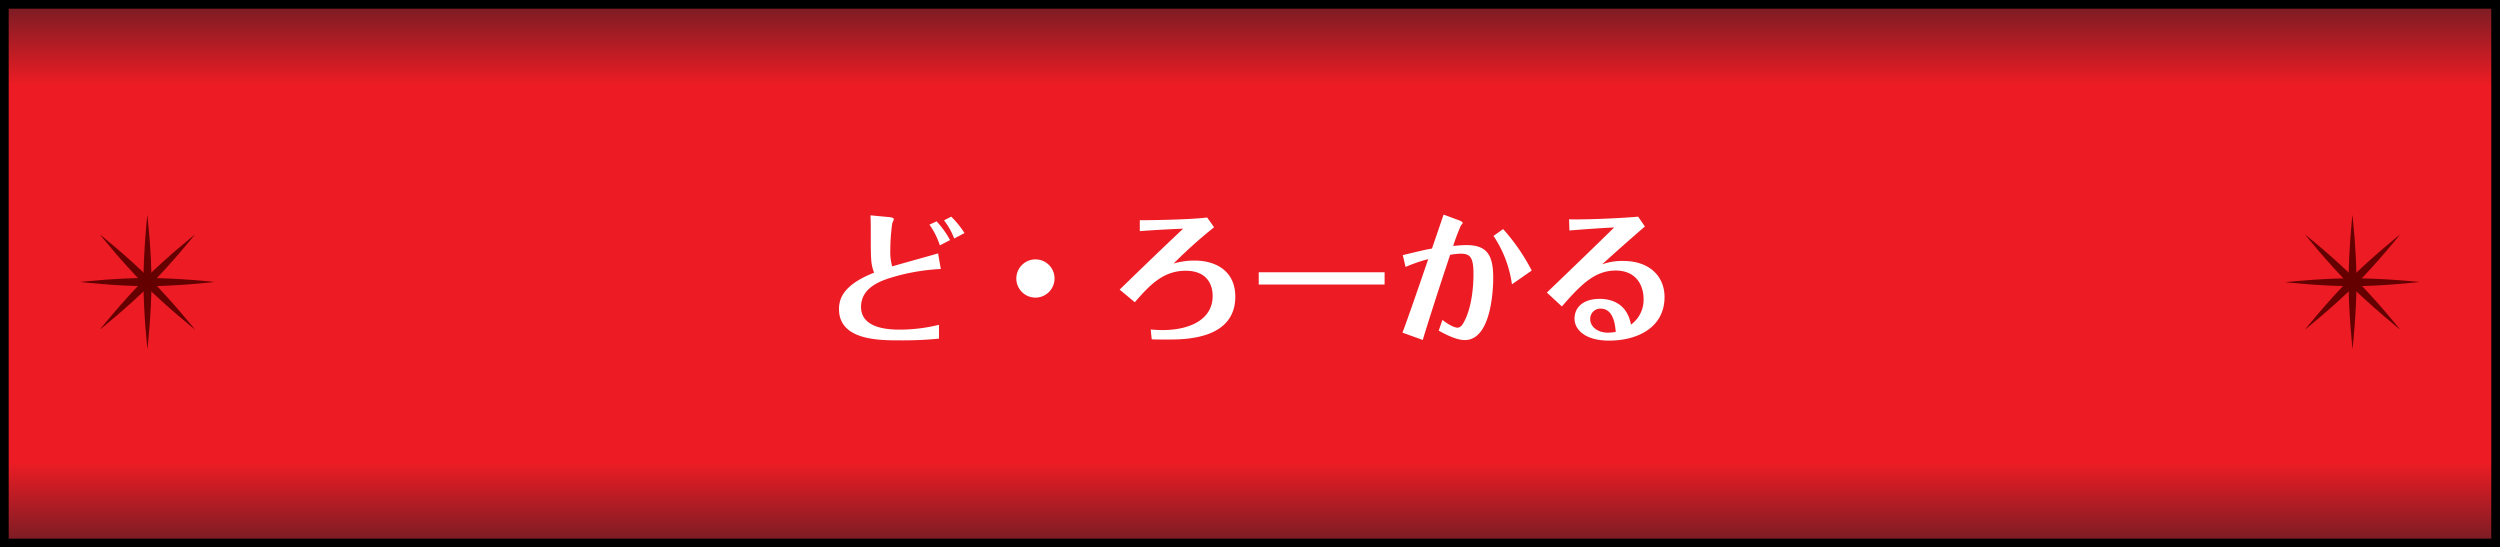 <svg xmlns="http://www.w3.org/2000/svg" xmlns:xlink="http://www.w3.org/1999/xlink" viewBox="0 0 594.07 130.07"><rect x="0" y="0" width="594.07" height="130.07" fill="#808080" stroke="none"/><defs><style>.cls-1{stroke:#000;stroke-miterlimit:10;stroke-width:2.07px;fill:url(#名称未設定グラデーション_3);}.cls-2{fill:#640000;}.cls-3{fill:#fff;}</style><linearGradient id="名称未設定グラデーション_3" x1="297.03" y1="129.03" x2="297.03" y2="1.03" gradientUnits="userSpaceOnUse"><stop offset="0" stop-color="#781c24"/><stop offset="0.15" stop-color="#ed1c24"/><stop offset="0.85" stop-color="#ed1c24"/><stop offset="1" stop-color="#781c24"/></linearGradient></defs><g id="レイヤー_2" data-name="レイヤー 2"><g id="HEADER_FOOTER" data-name="HEADER&amp;FOOTER"><rect class="cls-1" x="1.03" y="1.03" width="592" height="128"/><path class="cls-2" d="M35.7,67.7c-5.2,5.19-12,10.65-12,10.65s5.45-6.79,10.65-12,12-10.65,12-10.65S40.89,62.5,35.7,67.7Z"/><path class="cls-2" d="M34.37,67.7c5.19,5.19,12,10.65,12,10.65s-5.46-6.79-10.65-12-12-10.65-12-10.65S29.17,62.5,34.37,67.7Z"/><path class="cls-2" d="M35,68C27.68,68,19,67,19,67s8.65-.94,16-.94S51,67,51,67,42.38,68,35,68Z"/><path class="cls-2" d="M34.09,67c0,7.35.94,16,.94,16S36,74.38,36,67,35,51,35,51,34.09,59.68,34.09,67Z"/><path class="cls-2" d="M559.7,67.7c-5.2,5.19-12,10.65-12,10.65s5.45-6.79,10.65-12,12-10.65,12-10.65S564.89,62.5,559.7,67.7Z"/><path class="cls-2" d="M558.37,67.7c5.19,5.19,12,10.65,12,10.65s-5.46-6.79-10.65-12-12-10.65-12-10.65S553.17,62.5,558.37,67.7Z"/><path class="cls-2" d="M559,68c-7.35,0-16-.94-16-.94s8.65-.94,16-.94S575,67,575,67,566.38,68,559,68Z"/><path class="cls-2" d="M558.09,67c0,7.35.94,16,.94,16s.94-8.65.94-16S559,51,559,51,558.09,59.68,558.09,67Z"/><path class="cls-3" d="M223.56,63.92a48.71,48.71,0,0,0-10.95,1.8c-2.82.82-8,2.35-8,7.21s5.84,5.4,9.07,5.4a39.09,39.09,0,0,0,9.45-1.15v3.29a89.11,89.11,0,0,1-9.21.41c-5.06,0-14.55,0-14.55-7.44,0-2.62,1.19-5.82,8.33-8.64-.78-2.21-.78-3-.78-9.86,0-1.19,0-2.58-.07-3.77l4.35.41c1.19.1,1.19.37,1.19.54S212,53,212,53.21a46.82,46.82,0,0,0-.44,6.22,13,13,0,0,0,.44,3.88c1.53-.48,9.22-2.59,10.92-3.1Zm-1-11.32a21.63,21.63,0,0,1,3.2,4.45l-2.42,1.26a18,18,0,0,0-2.48-4.93Zm4.18,4.08a16.6,16.6,0,0,0-2.41-4.32l1.7-.88a21.6,21.6,0,0,1,3.16,3.9Z"/><path class="cls-3" d="M250.59,66.2A4.54,4.54,0,1,1,246,61.64,4.53,4.53,0,0,1,250.59,66.2Z"/><path class="cls-3" d="M273.44,78.3c1.15.1,2.27.13,2.85.13,6.39,0,11.87-2.48,11.87-8.09,0-3.09-1.67-6-6.39-6-5.34,0-8.5,3.33-12.11,7.48l-3.6-3c8.77-8.53,13-12.51,15.09-14.48-4.55.17-8.33.44-10.3.58V52.33c4.29,0,12.85-.21,16-.65L288.5,54a113.35,113.35,0,0,0-9.62,8.63,17,17,0,0,1,5-.71c5,0,9.66,2.45,9.66,8.57,0,10.13-11.9,10.19-15.91,10.19-2.48,0-3.16,0-3.95-.06Z"/><path class="cls-3" d="M299.11,64.7l8.43,0h12.95c2.69,0,5.78,0,8.53,0v2.92c-2,0-6.25,0-8.43,0H307.64c-5.92,0-6.66,0-8.53,0Z"/><path class="cls-3" d="M333.34,60.62c4.56-1.09,5.07-1.22,6.94-1.56.92-2.69,1.84-5.37,2.75-8.06l3.61,1.33c.34.13.92.37.92.64s-.28.41-.38.55a51.58,51.58,0,0,0-1.87,4.92c.85-.06,1.94-.2,3.16-.2,5,0,6.36,2.52,6.36,7.79,0,1.36-.1,14.78-6.76,14.78-2.18,0-5.07-1.63-6.19-2.24l.88-2.55c2,1.56,3.2,1.84,3.54,1.84.75,0,1.19-.62,1.53-1.26,1.73-3.09,2.31-7.79,2.31-11.46s-.58-4.86-3-4.86a17.26,17.26,0,0,0-2.55.27c-3.78,11.36-6.05,18.7-6.5,20.23l-4.82-1.73c1.49-4,3.7-10.41,6.12-17.48A35.7,35.7,0,0,0,334,63.44Zm23.84-6.19a47,47,0,0,1,6.8,9.86l-4.7,3.27a27.38,27.38,0,0,0-4.38-11.5Z"/><path class="cls-3" d="M372.85,52.12c5.07.1,13.4-.34,16.42-.64l1.6,2.34c-3.74,3.23-7.27,6.36-10.16,9a14,14,0,0,1,5-.81c6.39,0,9.83,3.77,9.83,8.57,0,7.27-6.46,10.36-13.19,10.36-5.85,0-8.2-2.75-8.2-5.2,0-2.61,1.94-4.72,6-4.72,1.83,0,6.39.47,7.41,6.12a7.26,7.26,0,0,0,3-6.09c0-3.26-1.77-6.76-6.63-6.76s-8.12,3.16-12.78,8.53l-3.57-3.3c5.68-5.44,12.37-11.9,16-15.47-4.42.21-9.42.62-10.64.72Zm7.51,21.22a2.41,2.41,0,0,0-2.48,2.51c0,1.8,1.81,3.2,4.15,3.2a12.2,12.2,0,0,0,1.91-.17C383.73,75.65,382.71,73.34,380.36,73.34Z"/></g></g></svg>
